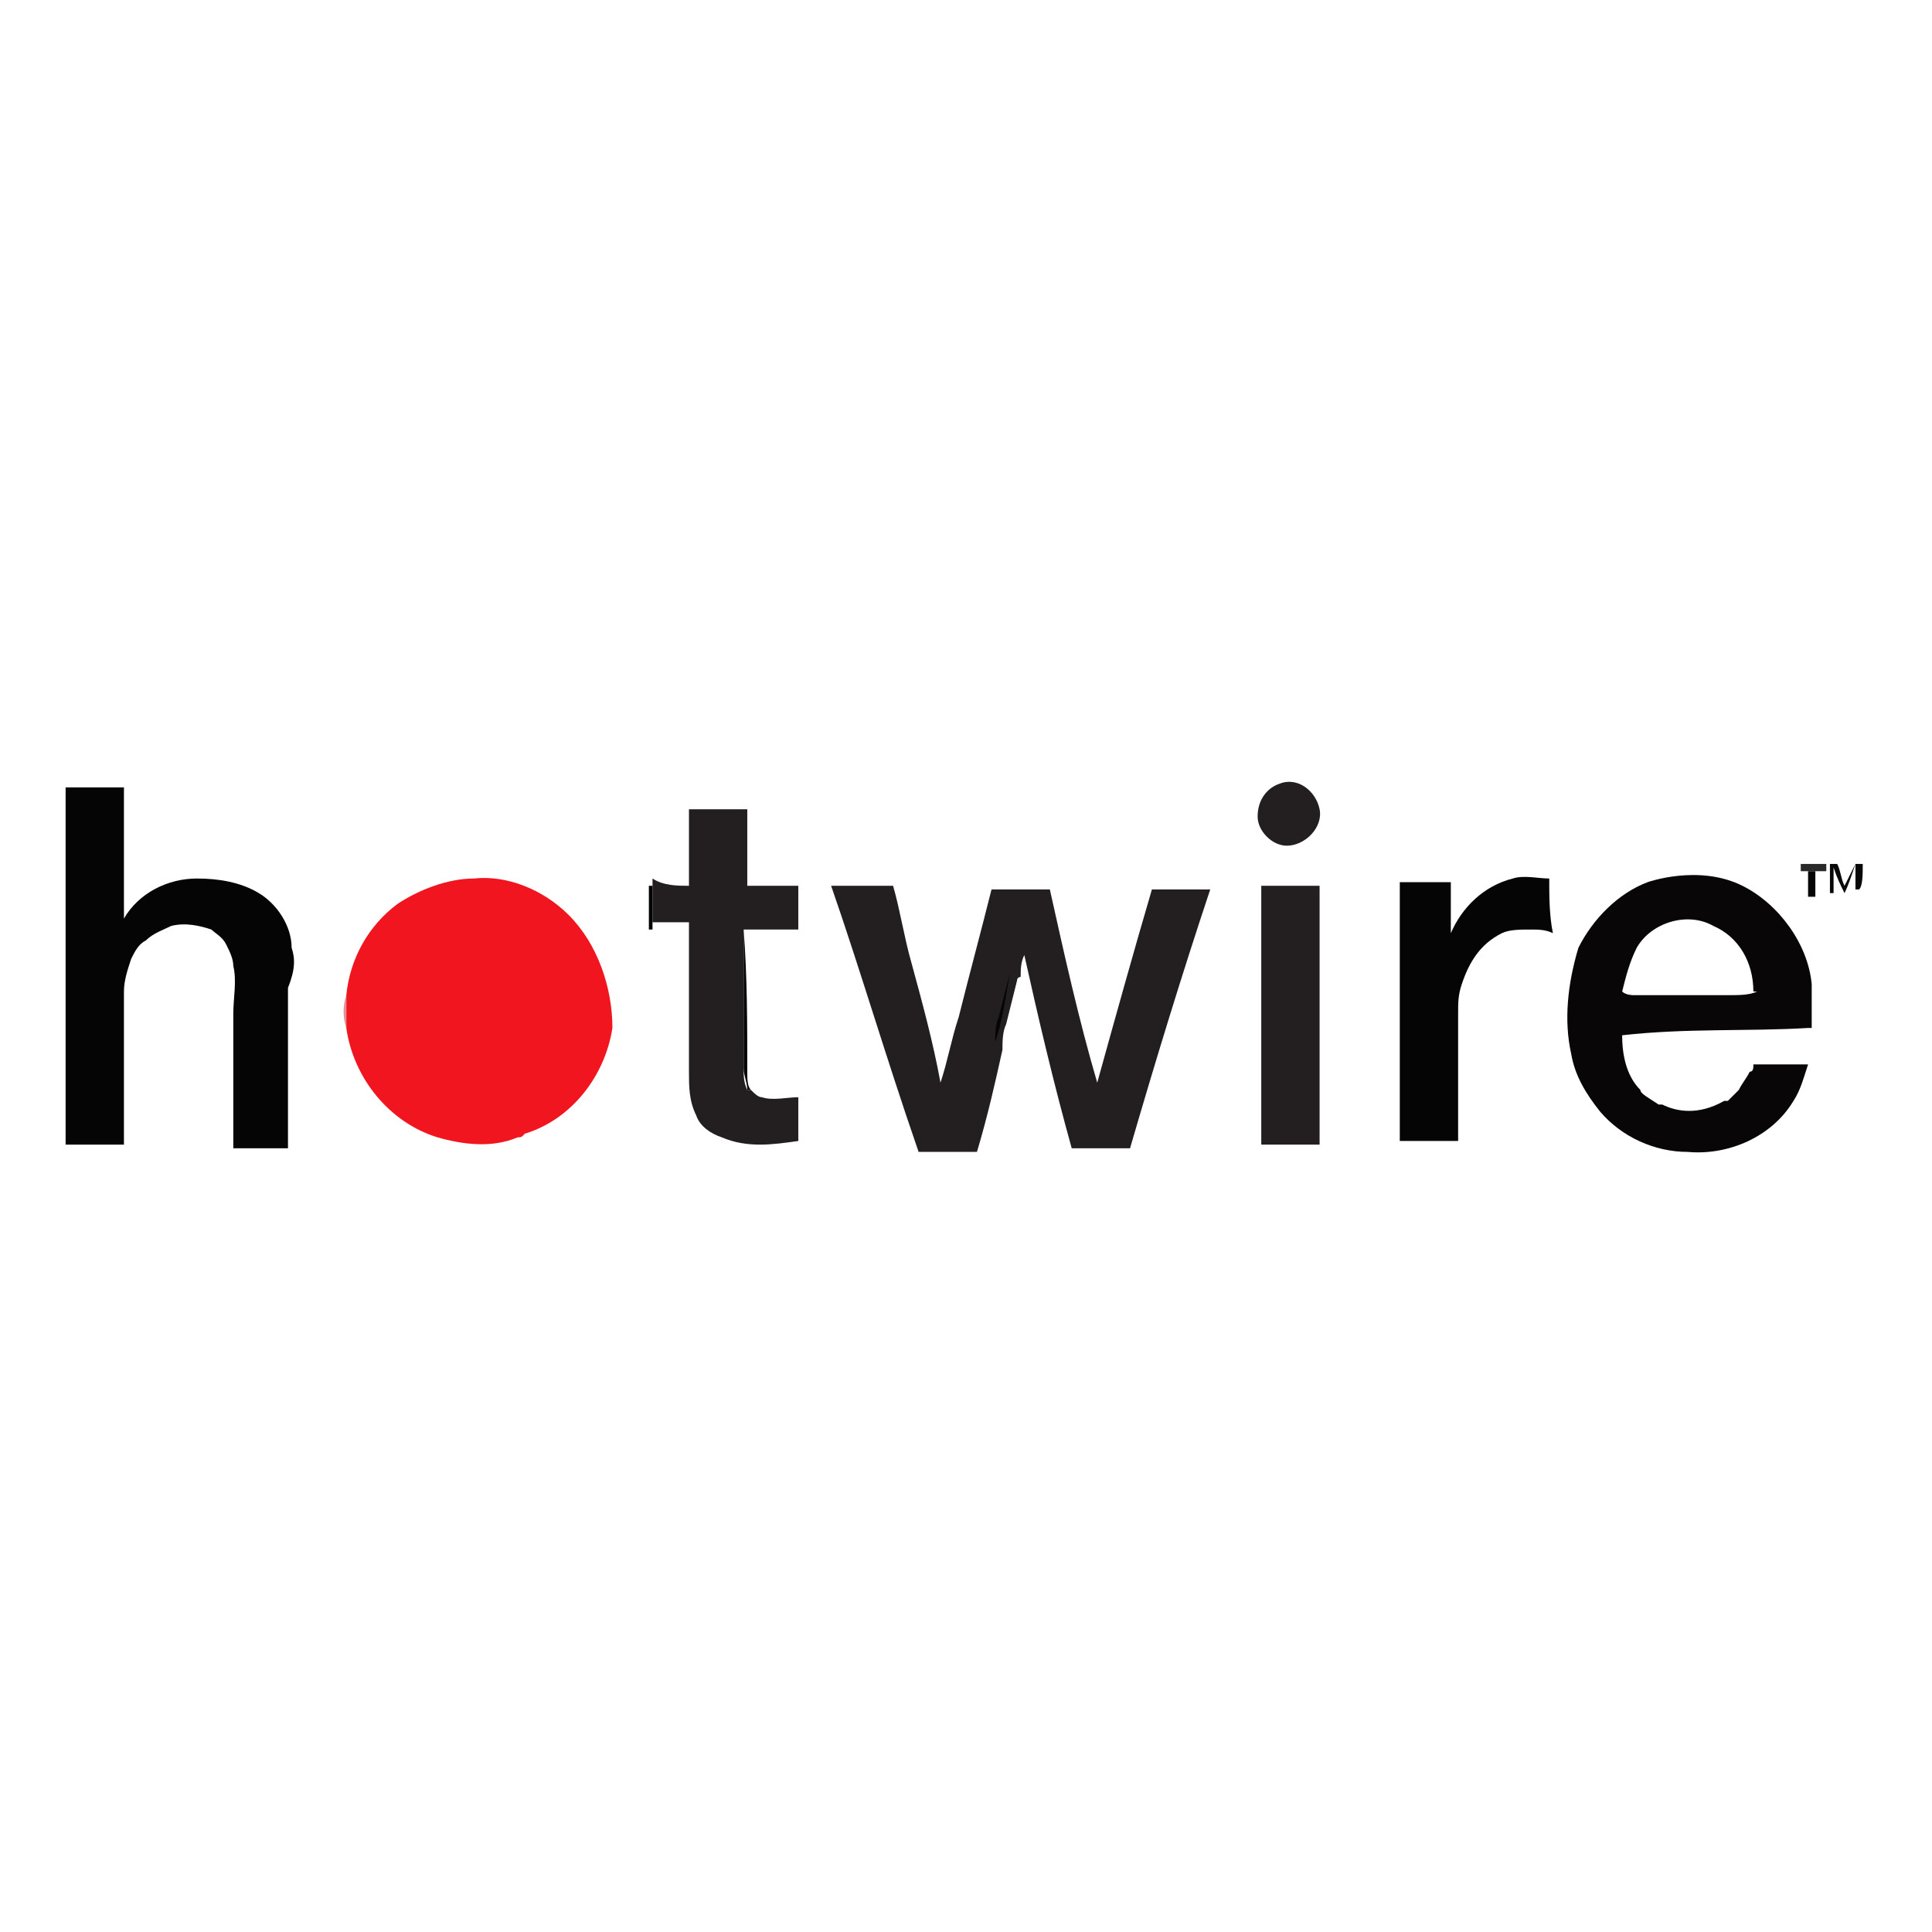 <?xml version="1.0" encoding="utf-8"?>
<!-- Generator: Adobe Illustrator 27.7.0, SVG Export Plug-In . SVG Version: 6.00 Build 0)  -->
<svg version="1.1" id="Layer_1" xmlns="http://www.w3.org/2000/svg" xmlns:xlink="http://www.w3.org/1999/xlink" x="0px" y="0px"
	 viewBox="0 0 53 53" style="enable-background:new 0 0 53 53;" xml:space="preserve">
<style type="text/css">
	.st0{fill:#FFFFFF;}
	.st1{fill:#231F20;}
	.st2{fill:#2B2A2A;}
	.st3{fill:#080808;}
	.st4{fill:#050505;}
	.st5{fill:#F1151F;}
	.st6{fill:#050404;}
	.st7{fill:#E59095;}
	.st8{fill:#080607;}
</style>
<rect class="st0" width="53" height="53"/>
<g>
	<path class="st1" d="M35.1,21.5c0.5-0.2,1,0.2,1.1,0.7c0.1,0.5-0.4,1-0.9,1c-0.4,0-0.8-0.4-0.8-0.8C34.5,21.9,34.8,21.6,35.1,21.5
		L35.1,21.5z"/>
	<path class="st1" d="M18.9,24.3c0-0.7,0-1.4,0-2.1c0.5,0,1,0,1.6,0c0,0.7,0,1.4,0,2.1c0.5,0,0.9,0,1.4,0c0,0.4,0,0.8,0,1.2
		c-0.5,0-0.9,0-1.4,0l-0.1,0c0,1.3,0,2.5,0,3.8c0,0.2,0,0.4,0.1,0.6c0,0,0.1,0,0.1,0c0.1,0.1,0.2,0.2,0.3,0.2c0.3,0.1,0.7,0,1,0
		c0,0.4,0,0.8,0,1.2c-0.7,0.1-1.4,0.2-2.1-0.1c-0.3-0.1-0.6-0.3-0.7-0.6c-0.2-0.4-0.2-0.8-0.2-1.2c0-1.4,0-2.7,0-4.1
		c-0.3,0-0.7,0-1,0c0-0.4,0-0.8,0-1.2C18.2,24.3,18.6,24.3,18.9,24.3L18.9,24.3z"/>
	<path class="st2" d="M49.4,23.7c0.2,0,0.4,0,0.7,0c0,0.1,0,0.1,0,0.2c-0.1,0-0.2,0-0.2,0c-0.1,0-0.1,0-0.2,0c-0.1,0-0.2,0-0.3,0
		C49.4,23.8,49.4,23.8,49.4,23.7L49.4,23.7z"/>
	<path class="st3" d="M51.1,23.7c-0.1,0-0.1,0-0.2,0c-0.1,0.2-0.2,0.4-0.3,0.6c-0.1-0.2-0.1-0.4-0.2-0.6c-0.1,0-0.1,0-0.2,0
		c0,0.3,0,0.6,0,0.8c0,0,0.1,0,0.1,0c0-0.2,0-0.5,0-0.7c0.1,0.3,0.2,0.5,0.3,0.7c0.1-0.2,0.2-0.5,0.3-0.8c0,0.2,0,0.5,0,0.7
		c0,0,0.1,0,0.1,0C51.1,24.3,51.1,24,51.1,23.7z"/>
	<path class="st4" d="M49.6,23.9c0.1,0,0.1,0,0.2,0c0,0.2,0,0.5,0,0.7c0,0-0.1,0-0.2,0C49.6,24.3,49.6,24.1,49.6,23.9L49.6,23.9z"/>
	<path class="st5" d="M15.6,25.1c-0.7-0.7-1.7-1.1-2.6-1c-0.7,0-1.5,0.3-2.1,0.7c-0.8,0.6-1.3,1.5-1.4,2.5c0,0.3,0,0.6,0,0.9
		c0.2,1.4,1.2,2.6,2.5,3c0.7,0.2,1.5,0.3,2.2,0c0.1,0,0.1,0,0.2-0.1c1.3-0.4,2.2-1.6,2.4-2.9C16.8,27.1,16.4,25.9,15.6,25.1z"/>
	<path class="st6" d="M17.8,24.3l0.1,0c0,0.4,0,0.8,0,1.2l-0.1,0C17.8,25.1,17.8,24.7,17.8,24.3L17.8,24.3z"/>
	<path class="st1" d="M22.8,24.3c0.6,0,1.1,0,1.7,0c0.2,0.7,0.3,1.4,0.5,2.1c0.3,1.1,0.6,2.2,0.8,3.3c0.2-0.6,0.3-1.2,0.5-1.8
		c0.3-1.2,0.6-2.3,0.9-3.5c0.5,0,1,0,1.6,0c0.4,1.8,0.8,3.6,1.3,5.3c0.5-1.8,1-3.6,1.5-5.3c0.5,0,1.1,0,1.6,0
		c-0.8,2.4-1.5,4.7-2.2,7.1c-0.5,0-1.1,0-1.6,0c-0.5-1.8-0.9-3.5-1.3-5.3c-0.1,0.2-0.1,0.4-0.1,0.6l0,0c0,0-0.1,0-0.1,0.1
		c-0.1,0.4-0.2,0.8-0.3,1.2c-0.1,0.2-0.1,0.5-0.1,0.7c-0.2,0.9-0.4,1.8-0.7,2.8c-0.5,0-1.1,0-1.6,0C24.3,29,23.6,26.6,22.8,24.3
		L22.8,24.3z"/>
	<path class="st1" d="M34.6,24.3c0.5,0,1,0,1.6,0c0,2.4,0,4.7,0,7.1c-0.5,0-1,0-1.6,0C34.6,29,34.6,26.6,34.6,24.3L34.6,24.3z"/>
	<path class="st4" d="M42.5,24.1c-0.3,0-0.7-0.1-1,0c-0.8,0.2-1.4,0.8-1.7,1.5c0-0.5,0-0.9,0-1.4c-0.4,0-0.9,0-1.3,0l-0.1,0
		c0,2.4,0,4.7,0,7.1c0.5,0,1,0,1.6,0c0-1.2,0-2.3,0-3.5c0-0.3,0-0.5,0.1-0.8l0,0c0.2-0.6,0.5-1.1,1.1-1.4c0.2-0.1,0.5-0.1,0.8-0.1
		c0.2,0,0.4,0,0.6,0.1C42.5,25.1,42.5,24.6,42.5,24.1z"/>
	<path class="st4" d="M20.4,25.5L20.4,25.5c0.1,1.3,0.1,2.6,0.1,3.9c0,0.2,0,0.4,0.1,0.5c0,0-0.1,0-0.1,0c0-0.2-0.1-0.4-0.1-0.6
		C20.4,28,20.4,26.8,20.4,25.5L20.4,25.5z"/>
	<path class="st4" d="M8,26c0-0.6-0.4-1.2-0.9-1.5c-0.5-0.3-1.1-0.4-1.7-0.4c-0.8,0-1.6,0.4-2,1.1c0,0,0,0,0,0c0-1.2,0-2.4,0-3.6
		c-0.5,0-1,0-1.6,0c0,3.3,0,6.5,0,9.8c0.5,0,1,0,1.6,0c0-1.4,0-2.8,0-4.2c0-0.3,0.1-0.6,0.2-0.9c0.1-0.2,0.2-0.4,0.4-0.5
		c0.2-0.2,0.5-0.3,0.7-0.4l0,0c0.4-0.1,0.8,0,1.1,0.1c0.1,0.1,0.3,0.2,0.4,0.4c0.1,0.2,0.2,0.4,0.2,0.6c0.1,0.4,0,0.9,0,1.3
		c0,1.2,0,2.5,0,3.7c0.5,0,1,0,1.5,0c0-1.5,0-3,0-4.4C8.1,26.6,8.1,26.3,8,26z"/>
	<path class="st4" d="M27.7,26.7C27.7,26.7,27.8,26.7,27.7,26.7c-0.1,0.6-0.2,1.3-0.4,1.9c0-0.2,0-0.5,0.1-0.7
		C27.5,27.5,27.6,27.1,27.7,26.7L27.7,26.7z"/>
	<path class="st7" d="M9.5,28.2c-0.1-0.3-0.1-0.6,0-0.9C9.5,27.6,9.5,27.9,9.5,28.2L9.5,28.2z"/>
	<path class="st8" d="M49.6,28.2h0.1c0-0.4,0-0.8,0-1.2c-0.1-1.1-0.9-2.2-1.9-2.7c0,0,0,0,0,0c-1.2-0.6-2.6-0.1-2.6-0.1l0,0
		c-0.8,0.3-1.5,1-1.9,1.8C43,27,42.9,28,43.1,28.9l0,0c0.1,0.6,0.4,1.1,0.8,1.6c0.6,0.7,1.5,1.1,2.4,1.1c1.1,0.1,2.3-0.4,2.9-1.4
		c0.2-0.3,0.3-0.7,0.4-1c-0.5,0-1,0-1.5,0c0,0.1,0,0.2-0.1,0.2c-0.1,0.2-0.2,0.3-0.3,0.5c-0.1,0.1-0.2,0.2-0.3,0.3c0,0,0,0-0.1,0
		c0,0,0,0,0,0c-0.7,0.4-1.3,0.3-1.7,0.1c0,0,0,0,0,0c0,0-0.1,0-0.1,0c-0.3-0.2-0.5-0.3-0.5-0.4c-0.4-0.4-0.5-1-0.5-1.5
		C46.3,28.2,47.9,28.3,49.6,28.2z M44.5,27.2L44.5,27.2c0.1-0.4,0.2-0.8,0.4-1.2c0.4-0.7,1.4-1,2.1-0.6c0.7,0.3,1.1,1,1.1,1.8l0.1,0
		c-0.2,0.1-0.5,0.1-0.8,0.1c-0.9,0-1.7,0-2.6,0C44.8,27.3,44.6,27.3,44.5,27.2z"/>
</g>
</svg>
